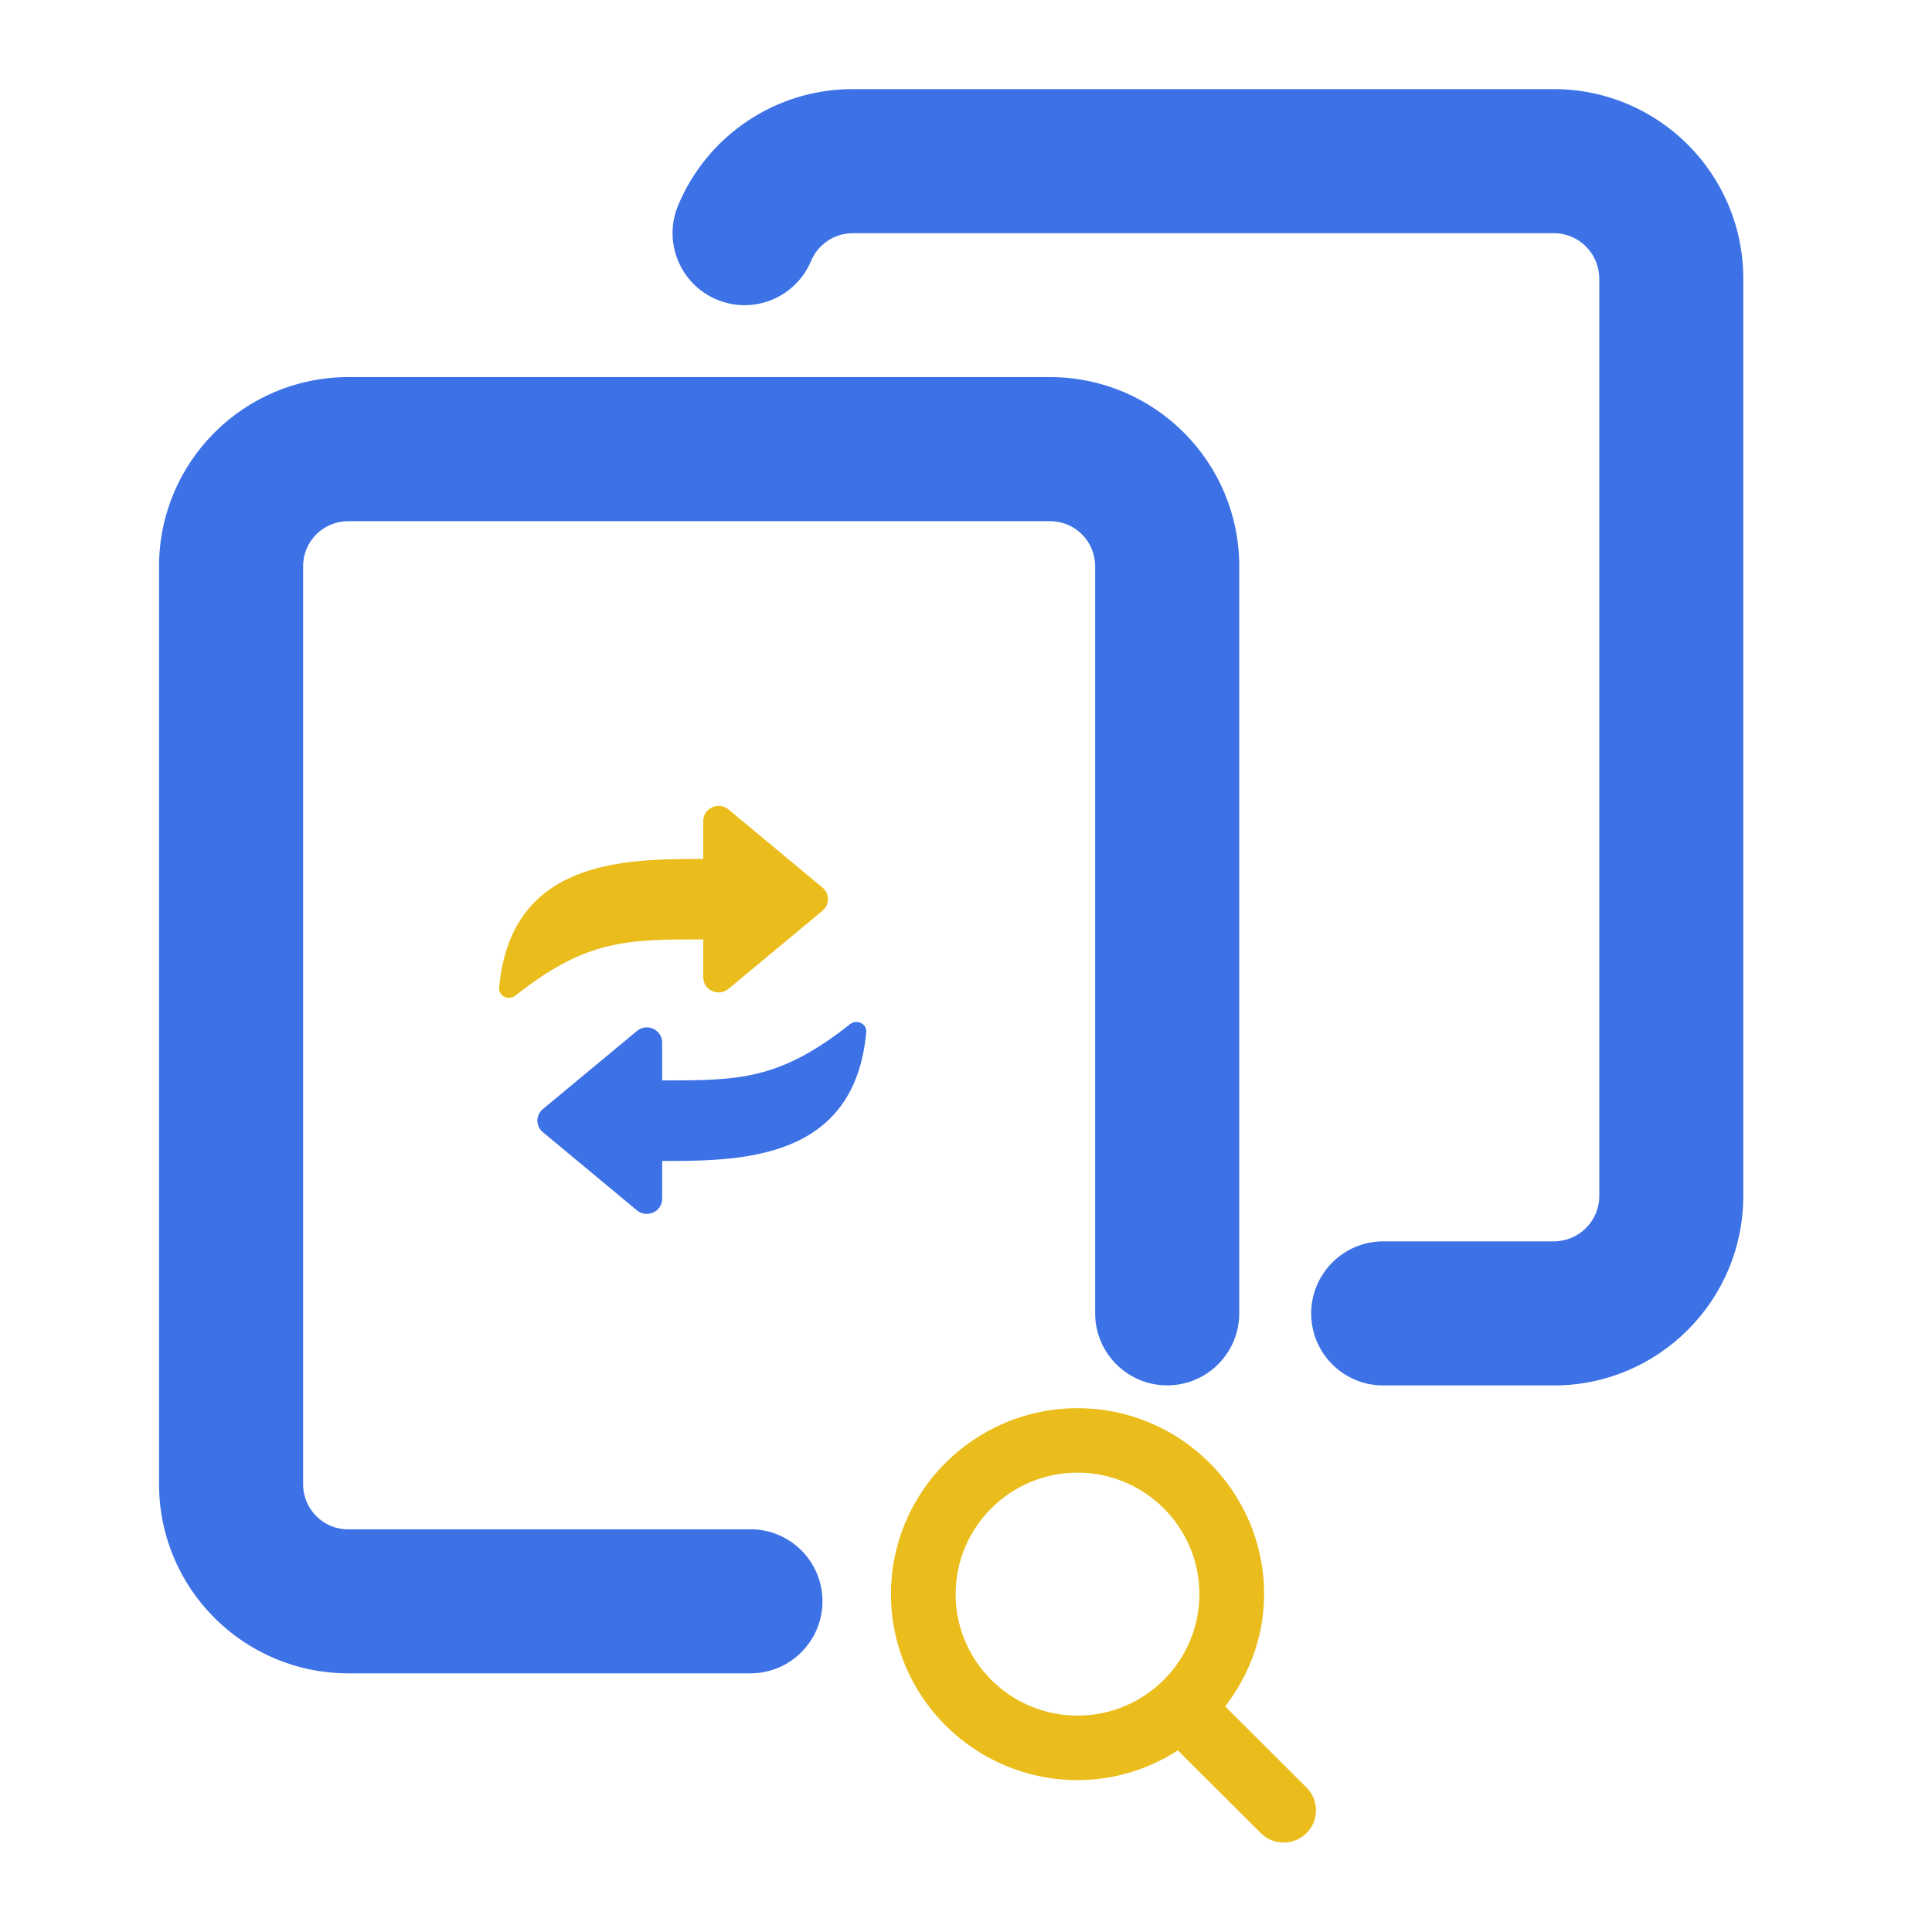 <svg xmlns="http://www.w3.org/2000/svg" xmlns:xlink="http://www.w3.org/1999/xlink" width="200" zoomAndPan="magnify" viewBox="0 0 150 150" height="200" preserveAspectRatio="xMidYMid meet" version="1.0"><defs><clipPath id="aae28af96d"><path d="M 52 6.918 L 135.348 6.918 L 135.348 108 L 52 108 Z M 52 6.918 " clip-rule="nonzero"/></clipPath><clipPath id="69d1933dc4"><path d="M 12.348 29 L 97 29 L 97 129.918 L 12.348 129.918 Z M 12.348 29 " clip-rule="nonzero"/></clipPath><clipPath id="b0826ebf70"><path d="M 69.172 109.316 L 102.172 109.316 L 102.172 143.066 L 69.172 143.066 Z M 69.172 109.316 " clip-rule="nonzero"/></clipPath><clipPath id="19f127038f"><path d="M 38.754 62.285 L 65 62.285 L 65 78 L 38.754 78 Z M 38.754 62.285 " clip-rule="nonzero"/></clipPath><clipPath id="ae736302c0"><path d="M 41 79 L 67.254 79 L 67.254 94.535 L 41 94.535 Z M 41 79 " clip-rule="nonzero"/></clipPath></defs><g clip-path="url(#aae28af96d)"><path fill="#3c72e6" d="M 120.645 6.918 L 66.191 6.918 C 60.281 6.918 54.945 10.469 52.66 15.918 C 51.457 18.762 52.785 22.047 55.629 23.25 C 58.469 24.457 61.754 23.125 62.961 20.285 C 63.5 18.969 64.781 18.113 66.191 18.105 L 120.645 18.105 C 122.59 18.105 124.16 19.684 124.168 21.629 L 124.168 92.855 C 124.168 94.801 122.59 96.371 120.645 96.379 L 107.395 96.379 C 104.312 96.379 101.801 98.883 101.801 101.973 C 101.801 105.066 104.301 107.566 107.395 107.566 L 120.645 107.566 C 128.766 107.559 135.34 100.984 135.348 92.863 L 135.348 21.621 C 135.34 13.5 128.766 6.926 120.645 6.918 Z M 120.645 6.918 " fill-opacity="1" fill-rule="nonzero"/></g><g clip-path="url(#69d1933dc4)"><path fill="#3c72e6" d="M 58.254 118.738 L 27.027 118.738 C 25.098 118.738 23.535 117.176 23.535 115.246 L 23.535 43.957 C 23.535 42.027 25.098 40.465 27.027 40.465 L 81.535 40.465 C 83.465 40.465 85.027 42.027 85.027 43.957 L 85.027 101.965 C 85.027 105.047 87.527 107.559 90.621 107.559 C 93.703 107.559 96.215 105.059 96.215 101.965 L 96.215 43.957 C 96.207 35.852 89.641 29.293 81.535 29.277 L 27.027 29.277 C 18.922 29.293 12.355 35.859 12.348 43.957 L 12.348 115.238 C 12.355 123.344 18.922 129.902 27.027 129.918 L 58.262 129.918 C 61.348 129.918 63.855 127.414 63.855 124.324 C 63.855 121.238 61.355 118.73 58.262 118.73 Z M 58.254 118.738 " fill-opacity="1" fill-rule="nonzero"/></g><g clip-path="url(#b0826ebf70)"><path fill="#eabd1c" d="M 95.125 132.488 C 96.988 130.059 98.145 127.059 98.145 123.766 C 98.145 115.805 91.645 109.332 83.66 109.332 C 75.672 109.332 69.172 115.805 69.172 123.766 C 69.172 131.727 75.668 138.207 83.66 138.207 C 86.531 138.207 89.195 137.348 91.449 135.902 L 97.887 142.324 C 98.375 142.809 99.02 143.055 99.66 143.055 C 100.305 143.055 100.945 142.809 101.438 142.324 C 102.418 141.348 102.418 139.762 101.438 138.785 Z M 74.195 123.766 C 74.195 118.566 78.441 114.336 83.66 114.336 C 88.875 114.336 93.121 118.566 93.121 123.766 C 93.121 128.969 88.875 133.199 83.66 133.199 C 78.441 133.199 74.195 128.969 74.195 123.766 Z M 74.195 123.766 " fill-opacity="1" fill-rule="nonzero"/></g><g clip-path="url(#19f127038f)"><path fill="#eabd1c" d="M 54.598 66.688 L 54.598 63.746 C 54.598 62.75 55.789 62.203 56.562 62.848 L 63.863 68.914 C 64.426 69.383 64.426 70.234 63.863 70.707 L 56.562 76.773 C 55.781 77.418 54.598 76.875 54.598 75.879 L 54.598 72.934 C 48.695 72.934 45.527 72.934 40.023 77.293 C 39.488 77.715 38.695 77.348 38.754 76.676 C 39.66 66.688 48.559 66.688 54.598 66.688 Z M 54.598 66.688 " fill-opacity="1" fill-rule="evenodd"/></g><g clip-path="url(#ae736302c0)"><path fill="#3c72e6" d="M 51.41 90.129 L 51.41 93.074 C 51.41 94.07 50.219 94.613 49.449 93.969 L 42.148 87.902 C 41.582 87.438 41.582 86.582 42.148 86.109 L 49.449 80.047 C 50.227 79.398 51.41 79.945 51.41 80.941 L 51.41 83.883 C 57.316 83.883 60.48 83.883 65.984 79.527 C 66.52 79.102 67.316 79.473 67.254 80.141 C 66.348 90.137 57.449 90.137 51.418 90.137 Z M 51.41 90.129 " fill-opacity="1" fill-rule="evenodd"/></g></svg>